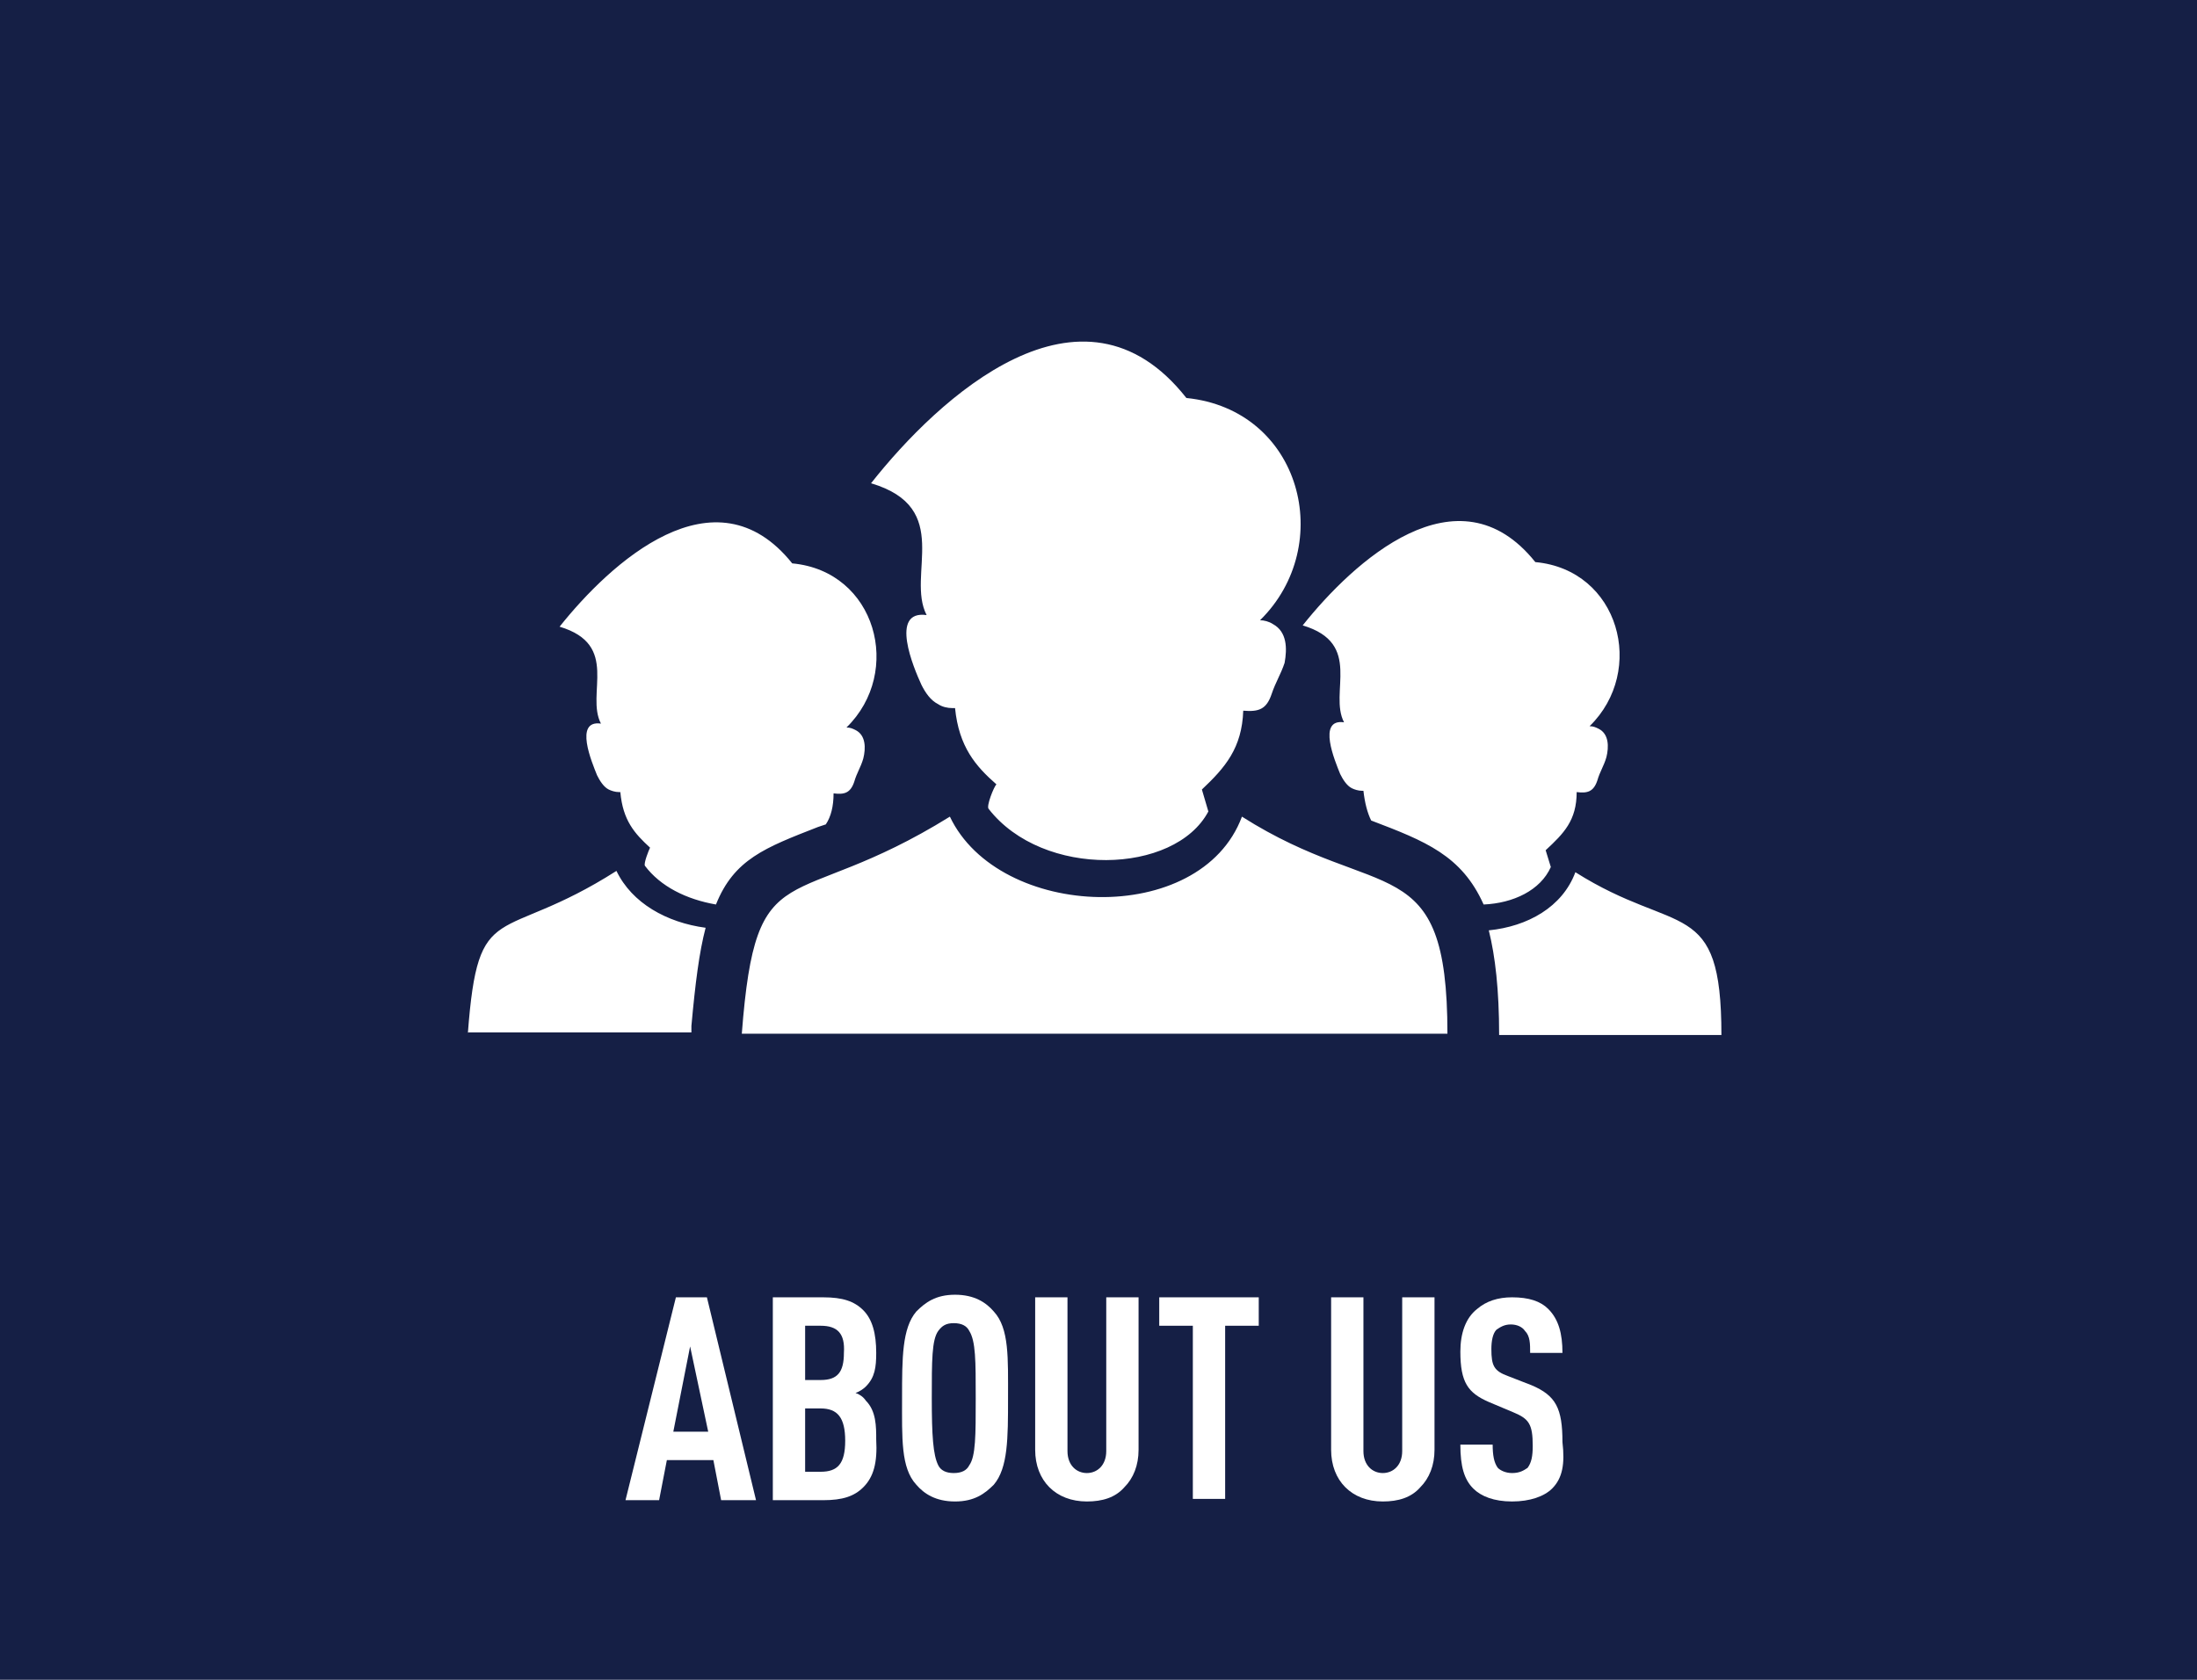 <?xml version="1.0" encoding="utf-8"?>
<!-- Generator: Adobe Illustrator 28.2.0, SVG Export Plug-In . SVG Version: 6.00 Build 0)  -->
<svg version="1.1" id="レイヤー_1" xmlns="http://www.w3.org/2000/svg" xmlns:xlink="http://www.w3.org/1999/xlink" x="0px"
	 y="0px" viewBox="0 0 170 130" style="enable-background:new 0 0 170 130;" xml:space="preserve">
<style type="text/css">
	.st0{fill:#151F45;}
	.st1{fill:#FFFFFF;}
	.st2{fill-rule:evenodd;clip-rule:evenodd;fill:#FFFFFF;}
</style>
<g>
	<rect class="st0" width="170" height="130"/>
	<g>
		<path class="st1" d="M55.8,116.1l-0.6-3.1h-3.6l-0.6,3.1h-2.6l3.9-15.7h2.4l3.8,15.7H55.8z M53.4,104.2l-1.3,6.6h2.7L53.4,104.2z"
			/>
		<path class="st1" d="M66.8,115.1c-0.7,0.7-1.6,1-3.1,1h-3.9v-15.7h3.9c1.5,0,2.4,0.3,3.1,1c0.7,0.7,1,1.8,1,3.3
			c0,1.1-0.1,1.9-0.8,2.6c-0.2,0.2-0.5,0.4-0.8,0.5c0.3,0.1,0.6,0.3,0.8,0.6c0.8,0.8,0.8,2,0.8,3C67.9,113.2,67.6,114.3,66.8,115.1z
			 M63.5,102.6h-1.2v4.2h1.2c1.3,0,1.8-0.6,1.8-2.1C65.4,103.2,64.8,102.6,63.5,102.6z M63.5,109h-1.2v4.9h1.2
			c1.3,0,1.9-0.6,1.9-2.4C65.4,109.7,64.8,109,63.5,109z"/>
		<path class="st1" d="M76.9,114.9c-0.7,0.7-1.5,1.3-3,1.3c-1.5,0-2.4-0.6-3-1.3c-1.2-1.3-1.1-3.6-1.1-6.7c0-3.1,0-5.4,1.1-6.7
			c0.7-0.7,1.5-1.3,3-1.3c1.5,0,2.4,0.6,3,1.3c1.2,1.3,1.1,3.6,1.1,6.7C78,111.3,78,113.6,76.9,114.9z M75,103
			c-0.2-0.4-0.6-0.6-1.2-0.6c-0.6,0-0.9,0.2-1.2,0.6c-0.5,0.7-0.5,2.3-0.5,5.2s0.1,4.4,0.5,5.2c0.2,0.4,0.6,0.6,1.2,0.6
			c0.6,0,1-0.2,1.2-0.6c0.5-0.7,0.5-2.3,0.5-5.2S75.5,103.8,75,103z"/>
		<path class="st1" d="M87,115.1c-0.7,0.8-1.7,1.1-2.9,1.1c-1.2,0-2.2-0.4-2.9-1.1c-0.7-0.7-1.1-1.7-1.1-2.9v-11.8h2.5v11.9
			c0,1.1,0.7,1.7,1.5,1.7c0.8,0,1.5-0.6,1.5-1.7v-11.9h2.5v11.8C88.1,113.4,87.7,114.4,87,115.1z"/>
		<path class="st1" d="M94.8,102.6v13.4h-2.5v-13.4h-2.6v-2.2h7.7v2.2H94.8z"/>
		<path class="st1" d="M109.9,115.1c-0.7,0.8-1.7,1.1-2.9,1.1c-1.2,0-2.2-0.4-2.9-1.1c-0.7-0.7-1.1-1.7-1.1-2.9v-11.8h2.5v11.9
			c0,1.1,0.7,1.7,1.5,1.7c0.8,0,1.5-0.6,1.5-1.7v-11.9h2.5v11.8C111,113.4,110.6,114.4,109.9,115.1z"/>
		<path class="st1" d="M120.1,115.2c-0.6,0.6-1.7,1-3.1,1c-1.4,0-2.4-0.4-3-1c-0.7-0.7-1-1.7-1-3.4h2.5c0,0.8,0.1,1.4,0.4,1.8
			c0.2,0.2,0.6,0.4,1.1,0.4c0.6,0,0.9-0.2,1.2-0.4c0.3-0.4,0.4-0.9,0.4-1.7c0-1.7-0.3-2.1-1.5-2.6l-1.9-0.8
			c-1.6-0.7-2.2-1.5-2.2-3.9c0-1.4,0.4-2.6,1.3-3.3c0.7-0.6,1.6-0.9,2.7-0.9c1.3,0,2.2,0.3,2.8,0.9c0.8,0.8,1.1,1.9,1.1,3.4h-2.5
			c0-0.7,0-1.3-0.4-1.7c-0.2-0.3-0.6-0.5-1.1-0.5c-0.5,0-0.8,0.2-1.1,0.4c-0.3,0.3-0.4,0.9-0.4,1.5c0,1.3,0.2,1.7,1.3,2.1l1.8,0.7
			c1.9,0.8,2.4,1.8,2.4,4.4C121.1,113.3,120.9,114.4,120.1,115.2z"/>
	</g>
	<path class="st2" d="M115.2,72c3-0.3,5.7-1.8,6.7-4.5c7.9,5,11.3,1.8,11.3,12.6H116C116,76.6,115.7,74,115.2,72z M57.4,80
		c1.1-14.4,3.7-9.1,16.1-16.8c3.8,8,19.4,8.6,22.6,0C106.8,70,112,65.5,112,80H57.4L57.4,80z M76.5,62.6c-0.2-0.2,0.4-1.7,0.6-1.9
		c-1.6-1.4-2.9-2.9-3.2-5.9l-0.2,0c-0.4,0-0.8-0.1-1.1-0.3c-0.6-0.3-1-0.9-1.3-1.5c-0.6-1.3-2.5-5.8,0.4-5.4
		c-1.6-3.1,2.1-8.3-4.3-10.2c5.2-6.6,16.3-16.9,24.4-6.6c8.9,0.9,11.6,11.4,5.7,17.2c0.3,0,0.7,0.1,1,0.3c1.1,0.6,1.1,1.9,0.9,3
		c-0.3,0.9-0.7,1.5-1,2.4c-0.4,1.2-1,1.4-2.2,1.3c-0.1,2.9-1.4,4.4-3.2,6.1l0.5,1.7C90.9,67.7,80.7,68,76.5,62.6L76.5,62.6z
		 M36.2,80c0.8-10.7,2.4-6.8,11.5-12.6c1.2,2.5,3.9,4,6.9,4.4c-0.5,1.9-0.8,4.3-1.1,7.6c0,0.2,0,0.3,0,0.5H36.2z M49.9,67
		c-0.1-0.2,0.3-1.2,0.4-1.4c-1.2-1.1-2.1-2.1-2.3-4.3l-0.1,0c-0.3,0-0.6-0.1-0.8-0.2c-0.4-0.2-0.7-0.7-0.9-1.1c-0.4-1-1.8-4.3,0.3-4
		c-1.2-2.3,1.5-6.1-3.2-7.5c3.9-4.9,12-12.4,18-4.9c6.5,0.6,8.6,8.4,4.2,12.7c0.3,0,0.5,0.1,0.7,0.2c0.8,0.4,0.8,1.4,0.6,2.2
		c-0.2,0.7-0.5,1.1-0.7,1.8c-0.3,0.9-0.8,1-1.6,0.9c0,1-0.2,1.8-0.6,2.4l-0.6,0.2c-4.1,1.6-6.5,2.5-7.9,6
		C53.1,69.6,51.1,68.6,49.9,67L49.9,67z M106.1,63.5c-0.3-0.6-0.5-1.4-0.6-2.3l-0.1,0c-0.3,0-0.6-0.1-0.8-0.2
		c-0.4-0.2-0.7-0.7-0.9-1.1c-0.4-1-1.8-4.3,0.3-4c-1.2-2.3,1.5-6.1-3.2-7.5c3.9-4.9,12-12.4,18-4.9c6.5,0.6,8.6,8.4,4.2,12.7
		c0.3,0,0.5,0.1,0.7,0.2c0.8,0.4,0.8,1.4,0.6,2.2c-0.2,0.7-0.5,1.1-0.7,1.8c-0.3,0.9-0.8,1-1.6,0.9c0,2.2-1,3.2-2.4,4.5l0.4,1.3
		c-0.8,1.8-2.9,2.8-5.2,2.9C113.1,66.2,110.3,65.1,106.1,63.5L106.1,63.5z"/>
</g>
</svg>
